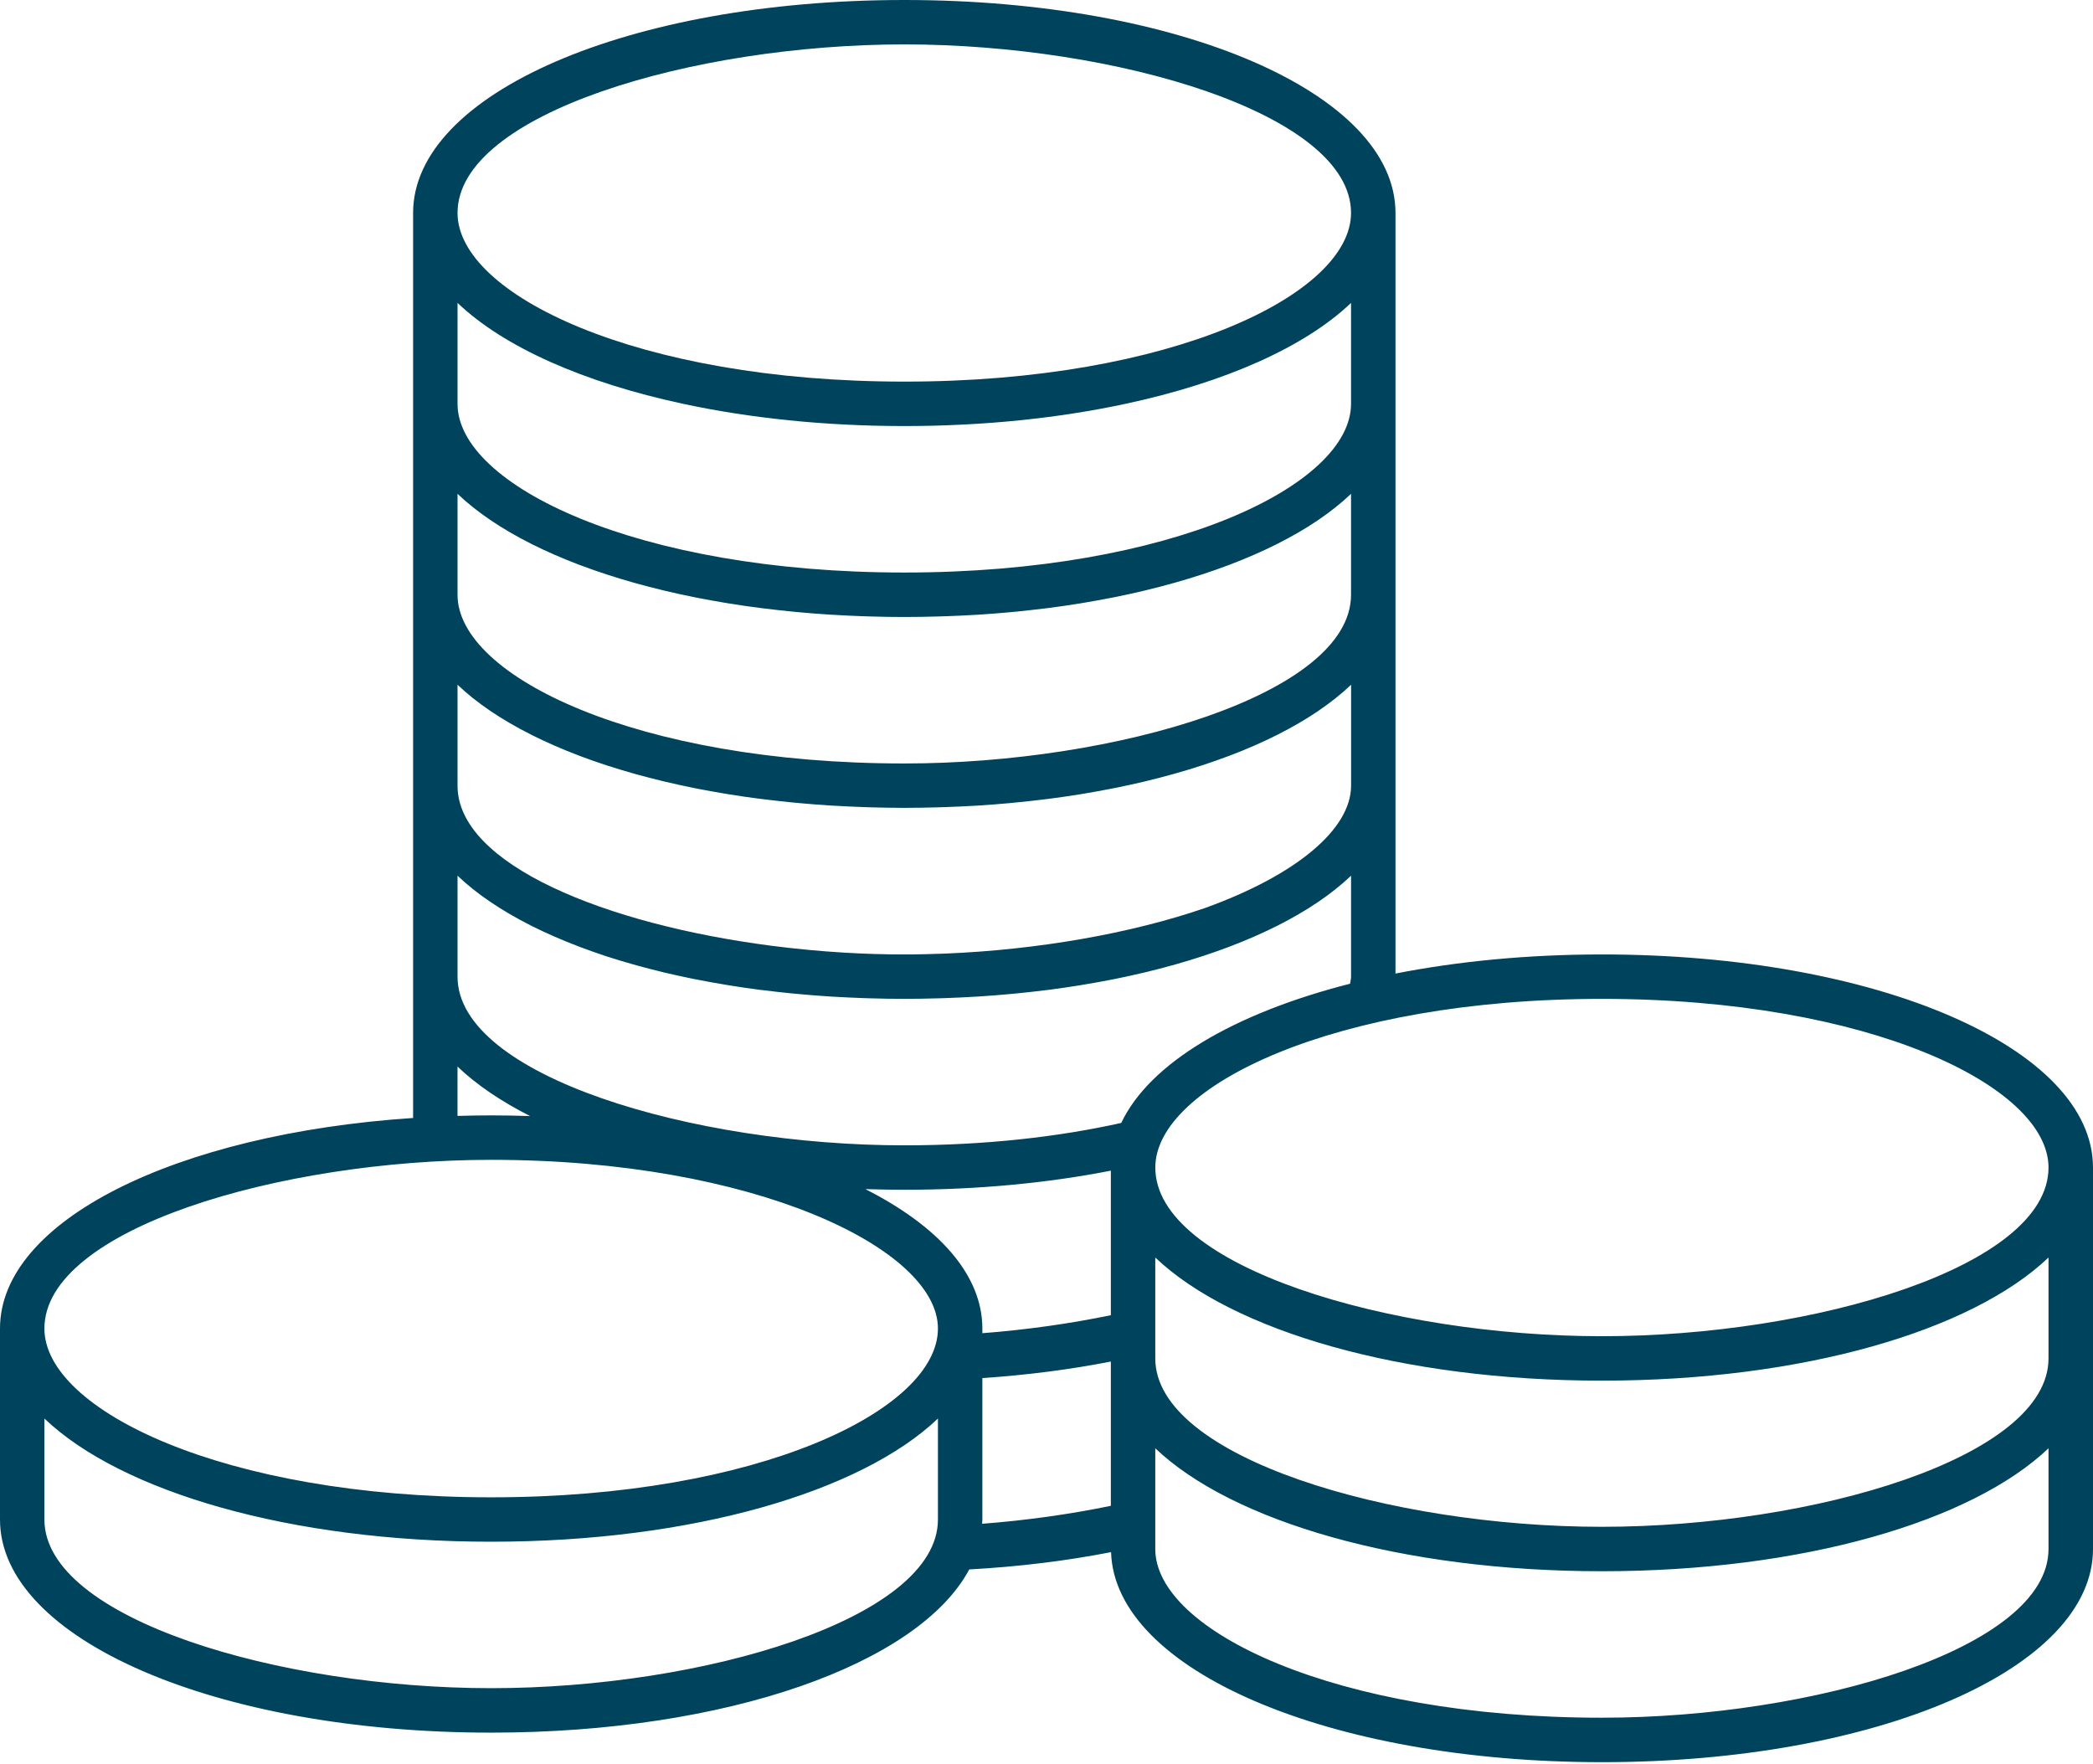 <svg width="70" height="59" viewBox="0 0 70 59" fill="none" xmlns="http://www.w3.org/2000/svg">
<path d="M53.577 31.921C51.096 31.921 48.761 32.15 46.672 32.56V26.277V19.892V13.507V7.122C46.672 3.128 39.457 0 30.246 0C21.033 0 13.816 3.128 13.816 7.122V13.507V19.892V26.277V32.664V37.39C5.888 37.918 0 40.82 0 44.432V50.82C0 54.816 7.217 57.947 16.429 57.947C24.31 57.947 30.727 55.654 32.416 52.489C34.096 52.396 35.689 52.198 37.159 51.91C37.283 55.858 44.448 58.935 53.578 58.935C62.787 58.935 70 55.803 70 51.806V45.432V39.048C69.998 35.051 62.785 31.921 53.577 31.921ZM32.855 44.432C32.855 42.633 31.39 41.011 28.943 39.77C29.006 39.772 29.071 39.773 29.134 39.774C29.501 39.785 29.871 39.791 30.245 39.791C32.727 39.791 35.062 39.562 37.152 39.152V43.986C35.78 44.27 34.323 44.475 32.855 44.588V44.432ZM38.638 42.057C41.208 44.509 46.859 46.175 53.576 46.175C60.292 46.175 65.942 44.509 68.512 42.057V45.432C68.512 48.749 60.641 51.063 53.576 51.063C46.511 51.063 38.638 48.749 38.638 45.432V42.057ZM53.577 33.407C62.511 33.407 68.512 36.324 68.512 39.048C68.512 42.372 60.641 44.689 53.577 44.689C46.511 44.689 38.639 42.372 38.639 39.048C38.638 36.323 44.64 33.407 53.577 33.407ZM30.245 1.485C37.312 1.485 45.185 3.8 45.185 7.121C45.185 9.846 39.182 12.763 30.245 12.763C21.306 12.763 15.302 9.846 15.302 7.121C15.302 3.8 23.177 1.485 30.245 1.485ZM15.302 10.13C16.846 11.604 19.512 12.791 22.847 13.506C25.059 13.98 27.565 14.249 30.245 14.249C32.925 14.249 35.429 13.98 37.642 13.506C40.976 12.791 43.64 11.604 45.185 10.131V13.506C45.185 16.23 39.182 19.148 30.245 19.148C21.306 19.148 15.302 16.23 15.302 13.506V10.13ZM15.302 16.515L15.302 16.516C15.621 16.82 15.987 17.111 16.396 17.389C16.402 17.393 16.408 17.397 16.414 17.401C16.82 17.676 17.268 17.936 17.755 18.182C17.769 18.189 17.784 18.197 17.798 18.204C18.281 18.445 18.8 18.672 19.354 18.883C19.38 18.892 19.406 18.902 19.433 18.912C19.981 19.118 20.562 19.308 21.173 19.481C21.213 19.492 21.252 19.503 21.292 19.514C21.569 19.591 21.85 19.664 22.139 19.733C22.172 19.741 22.204 19.75 22.238 19.758C22.55 19.832 22.869 19.902 23.194 19.967C23.244 19.978 23.295 19.987 23.345 19.997C23.625 20.052 23.911 20.103 24.2 20.152C24.263 20.163 24.325 20.173 24.389 20.183C24.719 20.237 25.055 20.286 25.396 20.33C25.447 20.337 25.499 20.343 25.55 20.349C25.845 20.386 26.144 20.418 26.445 20.449C26.529 20.457 26.612 20.465 26.697 20.473C27.046 20.505 27.398 20.534 27.755 20.556C27.793 20.559 27.832 20.56 27.87 20.562C28.192 20.582 28.518 20.597 28.847 20.609C28.943 20.611 29.038 20.615 29.134 20.618C29.501 20.629 29.871 20.635 30.245 20.635C30.619 20.635 30.988 20.628 31.356 20.618C31.452 20.616 31.548 20.612 31.643 20.609C31.972 20.598 32.299 20.583 32.621 20.563C32.659 20.561 32.697 20.559 32.734 20.557C33.093 20.535 33.445 20.506 33.794 20.474C33.877 20.467 33.961 20.459 34.043 20.45C34.345 20.419 34.643 20.386 34.938 20.35C34.99 20.343 35.042 20.337 35.093 20.331C35.434 20.287 35.77 20.238 36.101 20.184C36.163 20.175 36.224 20.163 36.285 20.153C36.578 20.105 36.864 20.052 37.147 19.997C37.196 19.987 37.244 19.979 37.292 19.969C37.618 19.903 37.937 19.833 38.251 19.759C38.283 19.751 38.314 19.743 38.346 19.735C38.636 19.666 38.92 19.591 39.198 19.514C39.236 19.504 39.274 19.493 39.311 19.483C39.923 19.31 40.504 19.119 41.054 18.913C41.08 18.903 41.106 18.894 41.132 18.884C41.686 18.673 42.205 18.447 42.688 18.205C42.703 18.197 42.717 18.19 42.731 18.183C43.219 17.937 43.667 17.677 44.073 17.402C44.079 17.399 44.085 17.394 44.09 17.39C44.499 17.113 44.865 16.82 45.184 16.517C45.184 16.517 45.184 16.517 45.185 16.517V19.892C45.185 23.217 37.311 25.534 30.245 25.534C21.306 25.534 15.302 22.617 15.302 19.892V16.515ZM15.302 22.9C15.621 23.206 15.989 23.498 16.401 23.777C16.404 23.779 16.408 23.782 16.412 23.784C16.819 24.059 17.268 24.321 17.758 24.567C17.771 24.574 17.784 24.581 17.798 24.588C18.281 24.83 18.802 25.057 19.357 25.268C19.382 25.278 19.406 25.287 19.432 25.297C19.981 25.503 20.564 25.693 21.176 25.866C21.214 25.878 21.253 25.888 21.292 25.898C21.569 25.976 21.852 26.049 22.142 26.118C22.174 26.127 22.206 26.135 22.24 26.142C22.552 26.216 22.872 26.286 23.197 26.352C23.246 26.361 23.295 26.37 23.345 26.381C23.626 26.436 23.912 26.488 24.203 26.536C24.265 26.546 24.327 26.557 24.39 26.567C24.721 26.621 25.056 26.67 25.398 26.713C25.449 26.72 25.501 26.726 25.552 26.732C25.846 26.768 26.144 26.802 26.446 26.832C26.53 26.84 26.614 26.848 26.698 26.856C27.046 26.888 27.398 26.917 27.755 26.939C27.795 26.942 27.836 26.943 27.877 26.946C28.197 26.965 28.521 26.98 28.848 26.991C28.944 26.994 29.04 26.998 29.136 27.001C29.503 27.011 29.873 27.018 30.247 27.018C30.62 27.018 30.99 27.011 31.358 27.001C31.453 26.999 31.549 26.995 31.645 26.992C31.972 26.981 32.296 26.966 32.617 26.947C32.657 26.945 32.698 26.943 32.738 26.94C33.095 26.918 33.447 26.889 33.795 26.857C33.879 26.849 33.962 26.841 34.045 26.832C34.346 26.803 34.645 26.77 34.939 26.733C34.991 26.726 35.044 26.721 35.096 26.714C35.436 26.67 35.77 26.621 36.101 26.568C36.166 26.557 36.23 26.546 36.294 26.536C36.583 26.488 36.867 26.436 37.145 26.381C37.196 26.372 37.247 26.363 37.297 26.352C37.621 26.287 37.939 26.217 38.249 26.144C38.286 26.135 38.322 26.126 38.359 26.117C38.642 26.049 38.92 25.976 39.192 25.901C39.235 25.889 39.277 25.878 39.32 25.866C39.926 25.694 40.505 25.505 41.05 25.3C41.08 25.289 41.109 25.278 41.14 25.267C41.689 25.058 42.205 24.833 42.684 24.593C42.703 24.583 42.72 24.574 42.739 24.565C43.222 24.321 43.668 24.062 44.071 23.79C44.079 23.784 44.087 23.778 44.094 23.773C44.502 23.496 44.867 23.206 45.184 22.903C45.185 22.902 45.186 22.902 45.187 22.902V26.277V26.277C45.186 27.728 43.364 29.264 40.298 30.369C37.824 31.222 34.7 31.765 31.62 31.892C31.169 31.908 30.713 31.921 30.246 31.921C29.583 31.921 28.914 31.901 28.244 31.861C27.435 31.813 26.626 31.736 25.829 31.634C20.255 30.918 15.302 28.914 15.302 26.276L15.302 22.9ZM15.302 29.287C15.302 29.287 15.303 29.288 15.304 29.289C15.621 29.591 15.985 29.882 16.393 30.159C16.401 30.164 16.41 30.17 16.418 30.175C16.821 30.447 17.267 30.707 17.751 30.952C17.769 30.961 17.786 30.969 17.804 30.979C18.284 31.218 18.799 31.443 19.349 31.652C19.38 31.664 19.41 31.675 19.441 31.687C19.712 31.788 19.988 31.887 20.275 31.981C20.276 31.981 20.276 31.982 20.277 31.982C20.567 32.076 20.865 32.166 21.17 32.252C21.212 32.265 21.255 32.275 21.298 32.288C21.571 32.364 21.848 32.435 22.132 32.504C22.168 32.513 22.205 32.522 22.241 32.531C22.552 32.605 22.869 32.673 23.192 32.739C23.244 32.749 23.297 32.759 23.349 32.769C23.627 32.824 23.909 32.875 24.196 32.922C24.261 32.934 24.325 32.945 24.391 32.955C24.72 33.008 25.055 33.058 25.395 33.102C25.447 33.108 25.501 33.114 25.553 33.12C25.847 33.157 26.144 33.19 26.445 33.22C26.529 33.229 26.612 33.236 26.696 33.244C27.045 33.276 27.396 33.305 27.753 33.327C27.793 33.33 27.834 33.332 27.875 33.334C28.196 33.353 28.52 33.368 28.847 33.38C28.943 33.383 29.038 33.387 29.134 33.389C29.501 33.4 29.871 33.406 30.245 33.406C30.619 33.406 30.988 33.399 31.356 33.389C31.452 33.387 31.548 33.383 31.643 33.38C31.97 33.368 32.295 33.354 32.616 33.334C32.656 33.332 32.697 33.33 32.737 33.327C33.094 33.305 33.446 33.276 33.795 33.244C33.878 33.237 33.961 33.229 34.044 33.22C34.346 33.19 34.645 33.157 34.941 33.12C34.991 33.113 35.044 33.107 35.094 33.102C35.435 33.057 35.77 33.008 36.101 32.955C36.164 32.945 36.227 32.934 36.291 32.923C36.58 32.876 36.864 32.823 37.145 32.769C37.195 32.758 37.245 32.749 37.295 32.74C37.62 32.673 37.939 32.604 38.251 32.53C38.284 32.522 38.318 32.514 38.351 32.506C38.638 32.437 38.919 32.364 39.194 32.287C39.235 32.275 39.276 32.265 39.318 32.253C39.926 32.081 40.505 31.891 41.051 31.686C41.08 31.675 41.109 31.664 41.138 31.653C41.688 31.444 42.205 31.218 42.685 30.978C42.702 30.969 42.72 30.962 42.737 30.953C43.22 30.707 43.667 30.448 44.07 30.175C44.079 30.169 44.086 30.164 44.093 30.16C44.501 29.883 44.865 29.592 45.184 29.29C45.184 29.289 45.185 29.288 45.186 29.287V32.664C45.186 32.742 45.163 32.821 45.152 32.9C41.262 33.891 38.445 35.557 37.5 37.556C35.399 38.023 32.95 38.305 30.245 38.305C23.177 38.305 15.302 35.987 15.302 32.664V29.287ZM15.302 35.672C15.622 35.977 15.99 36.271 16.401 36.55C16.404 36.551 16.407 36.554 16.41 36.556C16.81 36.826 17.251 37.084 17.73 37.327C17.3 37.312 16.866 37.303 16.427 37.303C16.048 37.303 15.673 37.311 15.301 37.321V35.672H15.302ZM16.428 38.79C25.233 38.79 31.369 41.763 31.369 44.432C31.369 47.158 25.365 50.077 16.428 50.077C7.49 50.077 1.485 47.158 1.485 44.432C1.485 41.106 9.36 38.79 16.428 38.79ZM16.428 56.46C9.36 56.46 1.485 54.142 1.485 50.819V47.442C4.056 49.895 9.709 51.562 16.428 51.562C23.146 51.562 28.799 49.895 31.369 47.442V50.819C31.369 54.142 23.495 56.46 16.428 56.46ZM32.855 50.819V46.089C34.371 45.987 35.811 45.799 37.152 45.536V50.361C35.777 50.645 34.319 50.849 32.847 50.962C32.849 50.914 32.855 50.867 32.855 50.819ZM68.512 51.806C68.512 55.131 60.641 57.448 53.576 57.448C44.64 57.448 38.638 54.53 38.638 51.806V48.437C41.208 50.885 46.859 52.549 53.576 52.549C60.292 52.549 65.942 50.885 68.512 48.437V51.806Z" fill="#00435D"/>
</svg>
